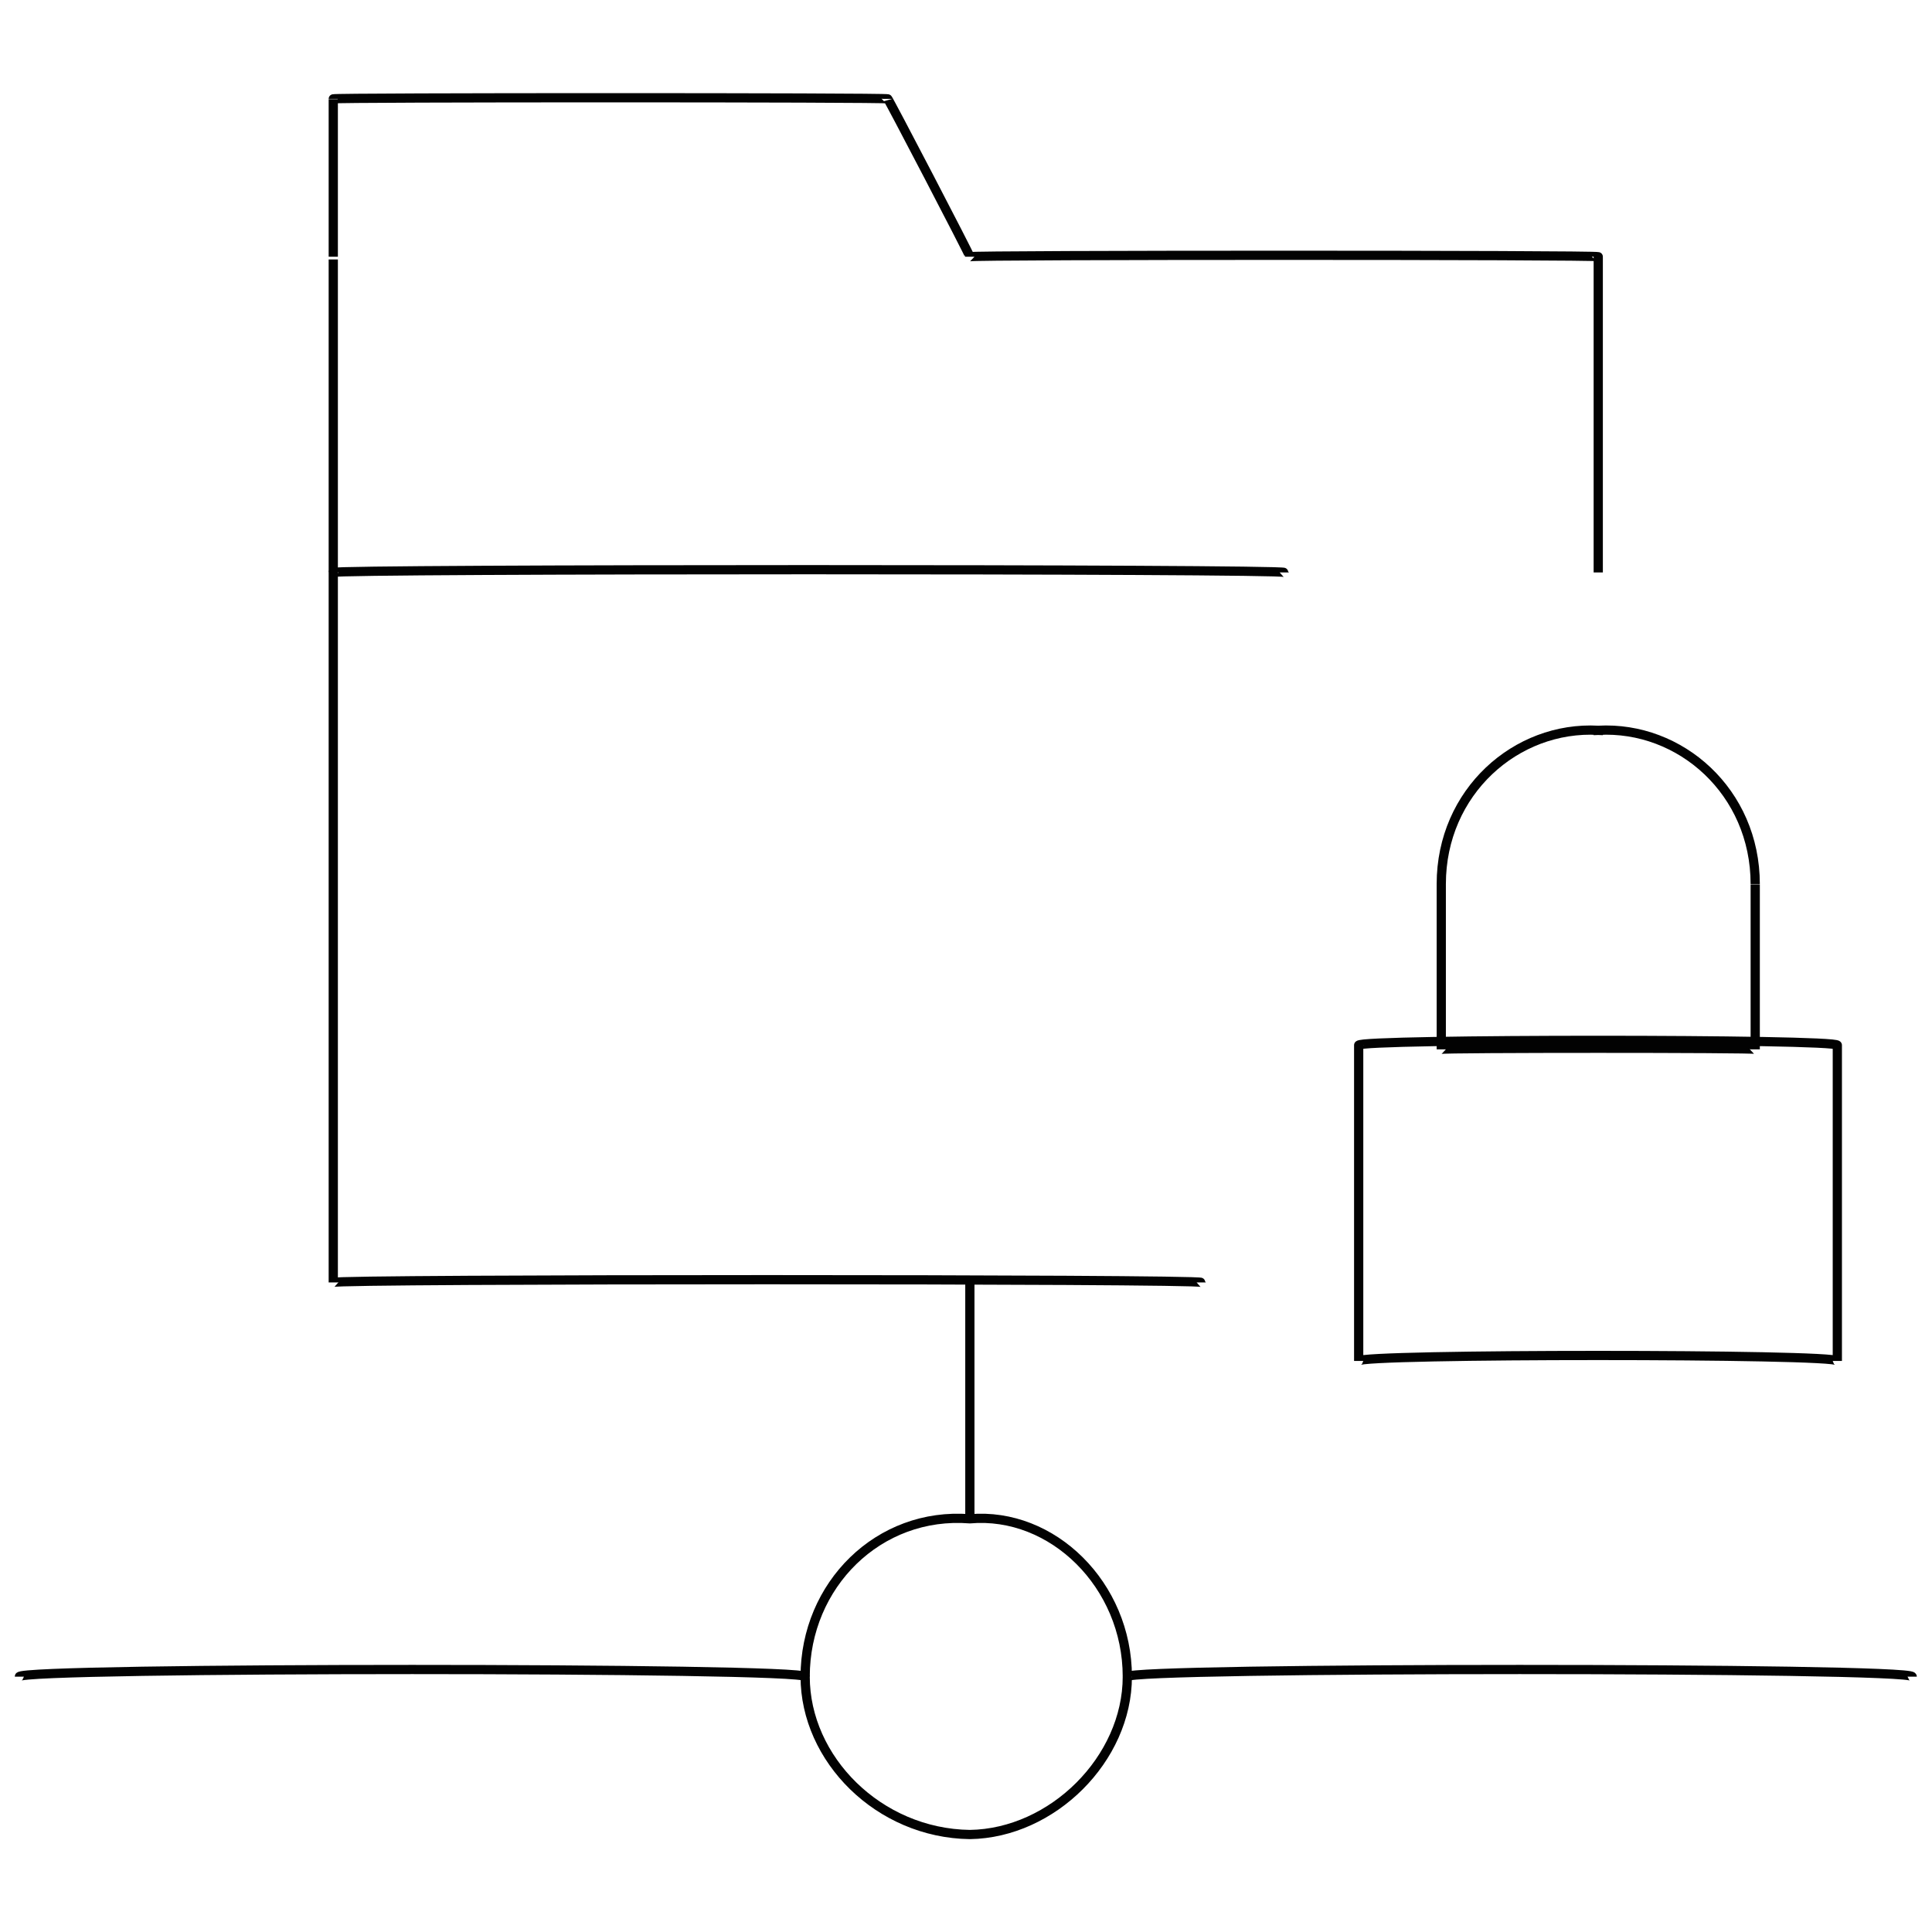 <svg xmlns="http://www.w3.org/2000/svg" version="1.1" xmlns:xlink="http://www.w3.org/1999/xlink" width="100%" height="100%" id="svgWorkerArea" viewBox="0 0 400 400" xmlns:artdraw="https://artdraw.muisca.co" style="background: white;"><defs id="defsdoc"><pattern id="patternBool" x="0" y="0" width="10" height="10" patternUnits="userSpaceOnUse" patternTransform="rotate(35)"><circle cx="5" cy="5" r="4" style="stroke: none;fill: #ff000070;"></circle></pattern></defs><g id="fileImp-888968309" class="cosito"><path id="polylineImp-337461178" class="grouped" style="fill:none; stroke:#020202; stroke-miterlimit:10; stroke-width:1.91px; " d="M330.9 118.518C330.9 117.759 330.9 52.759 330.9 53.15 330.9 52.759 200.8 52.759 200.8 53.15 200.8 52.759 183.8 20.159 183.8 20.466 183.8 20.159 69 20.159 69 20.466 69 20.159 69 52.759 69 53.15 69 52.759 69 264.759 69 265.51 69 264.759 248.7 264.759 248.7 265.51"></path><path id="circleImp-393823849" class="grouped" style="fill:none; stroke:#020202; stroke-miterlimit:10; stroke-width:1.91px; " d="M166.7 347.135C166.7 328.159 181.9 312.959 200.8 314.451 217.9 312.959 233.4 328.159 233.4 347.135 233.4 364.159 217.9 379.559 200.8 379.818 181.9 379.559 166.7 364.159 166.7 347.135 166.7 345.159 166.7 345.159 166.7 347.135"></path><path id="lineImp-717118086" class="grouped" style="fill:none; stroke:#020202; stroke-miterlimit:10; stroke-width:1.91px; " d="M166.7 347.135C166.7 345.159 4 345.159 4 347.135"></path><path id="lineImp-115199542" class="grouped" style="fill:none; stroke:#020202; stroke-miterlimit:10; stroke-width:1.91px; " d="M395.9 347.135C395.9 345.159 233.4 345.159 233.4 347.135"></path><path id="lineImp-625678782" class="grouped" style="fill:none; stroke:#020202; stroke-miterlimit:10; stroke-width:1.91px; " d="M200.8 265.51C200.8 264.759 200.8 312.959 200.8 314.451"></path><path id="rectImp-310943358" class="grouped" style="fill:none; stroke:#020202; stroke-miterlimit:10; stroke-width:1.91px; " d="M281.3 216.399C281.3 215.059 380.4 215.059 380.4 216.399 380.4 215.059 380.4 280.259 380.4 281.767 380.4 280.259 281.3 280.259 281.3 281.767 281.3 280.259 281.3 215.059 281.3 216.399 281.3 215.059 281.3 215.059 281.3 216.399"></path><path id="pathImp-888789897" class="grouped" style="fill:none; stroke:#020202; stroke-miterlimit:10; stroke-width:1.91px; " d="M330.9 151.202C330.9 150.259 330.9 150.259 330.9 151.202 347.9 150.259 363.4 163.959 363.4 183.03 363.4 182.759 363.4 216.959 363.4 217.254 363.4 216.959 363.4 216.959 363.4 217.254 363.4 216.959 298.4 216.959 298.4 217.254 298.4 216.959 298.4 216.959 298.4 217.254 298.4 216.959 298.4 182.759 298.4 183.03 298.4 163.959 313.9 150.259 330.9 151.202 330.9 150.259 330.9 150.259 330.9 151.202"></path><path id="lineImp-679137588" class="grouped" style="fill:none; stroke:#020202; stroke-miterlimit:10; stroke-width:1.91px; " d="M69 118.518C69 117.759 265.9 117.759 265.9 118.518"></path></g></svg>